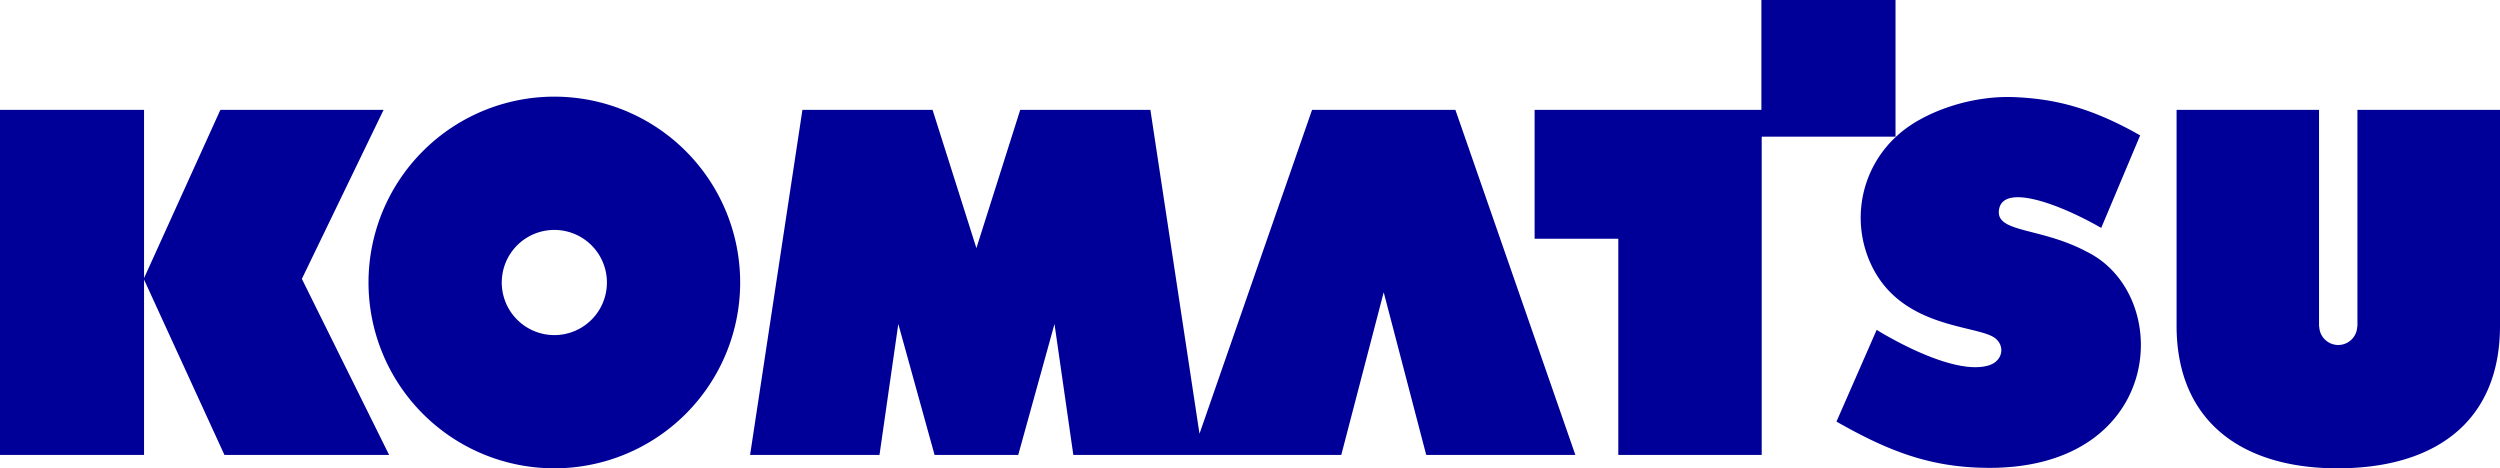 <svg xmlns="http://www.w3.org/2000/svg" viewBox="0 0 480.454 90"><defs><style>.a{fill:#009;}</style></defs><path class="a" d="M252.154,21.112,230.521,83.357l-9.439-62.245H196.068l-8.421,26.572-8.426-26.572h-25.01L144.152,87.435H169.02l3.617-25.173,6.972,25.173h16.075l6.971-25.173,3.62,25.173h51.492l8.156-31.268,8.173,31.268h28.661L279.7,21.112H252.154M106.529,18.575a35.713,35.713,0,1,0,35.718,35.714,35.714,35.714,0,0,0-35.718-35.714Zm0,45.823a10.105,10.105,0,1,1,10.11-10.108A10.106,10.106,0,0,1,106.529,64.4M453.055,21.112V62.735h-.04a3.651,3.651,0,0,1-7.3,0h-.04V21.112H418.3V62.6c0,18.169,12.293,27.4,30.938,27.4s31.218-8.874,31.218-27.4V21.112H453.043m-379.329,0H42.353L27.683,53.45V21.112H0V87.435H27.683v-33.7l15.453,33.7H74.785L58.013,53.595,73.72,21.112m327.2,27.2c-8.9-4.69-17.416-3.544-16.75-8,.751-5.1,11.458-1.205,19.646,3.487L411.3,26.019c-10.027-5.72-17.171-7.032-24.017-7.347-8.576-.393-17.478,2.868-22.268,7.039a21.232,21.232,0,0,0-4.9,26.167c5.739,10.646,18.326,10.629,22.623,12.695,2.724,1.314,2.432,4.731-.52,5.64-7.2,2.234-21.555-6.82-21.555-6.82l-7.726,17.631c9.882,5.606,17.984,8.889,29.41,8.889,33.639,0,35.628-33.332,18.571-41.6M364.284,0H338.508V21.112H294.924V45.885h16.084V87.432h27.559V26.259h25.717V0"/></svg>